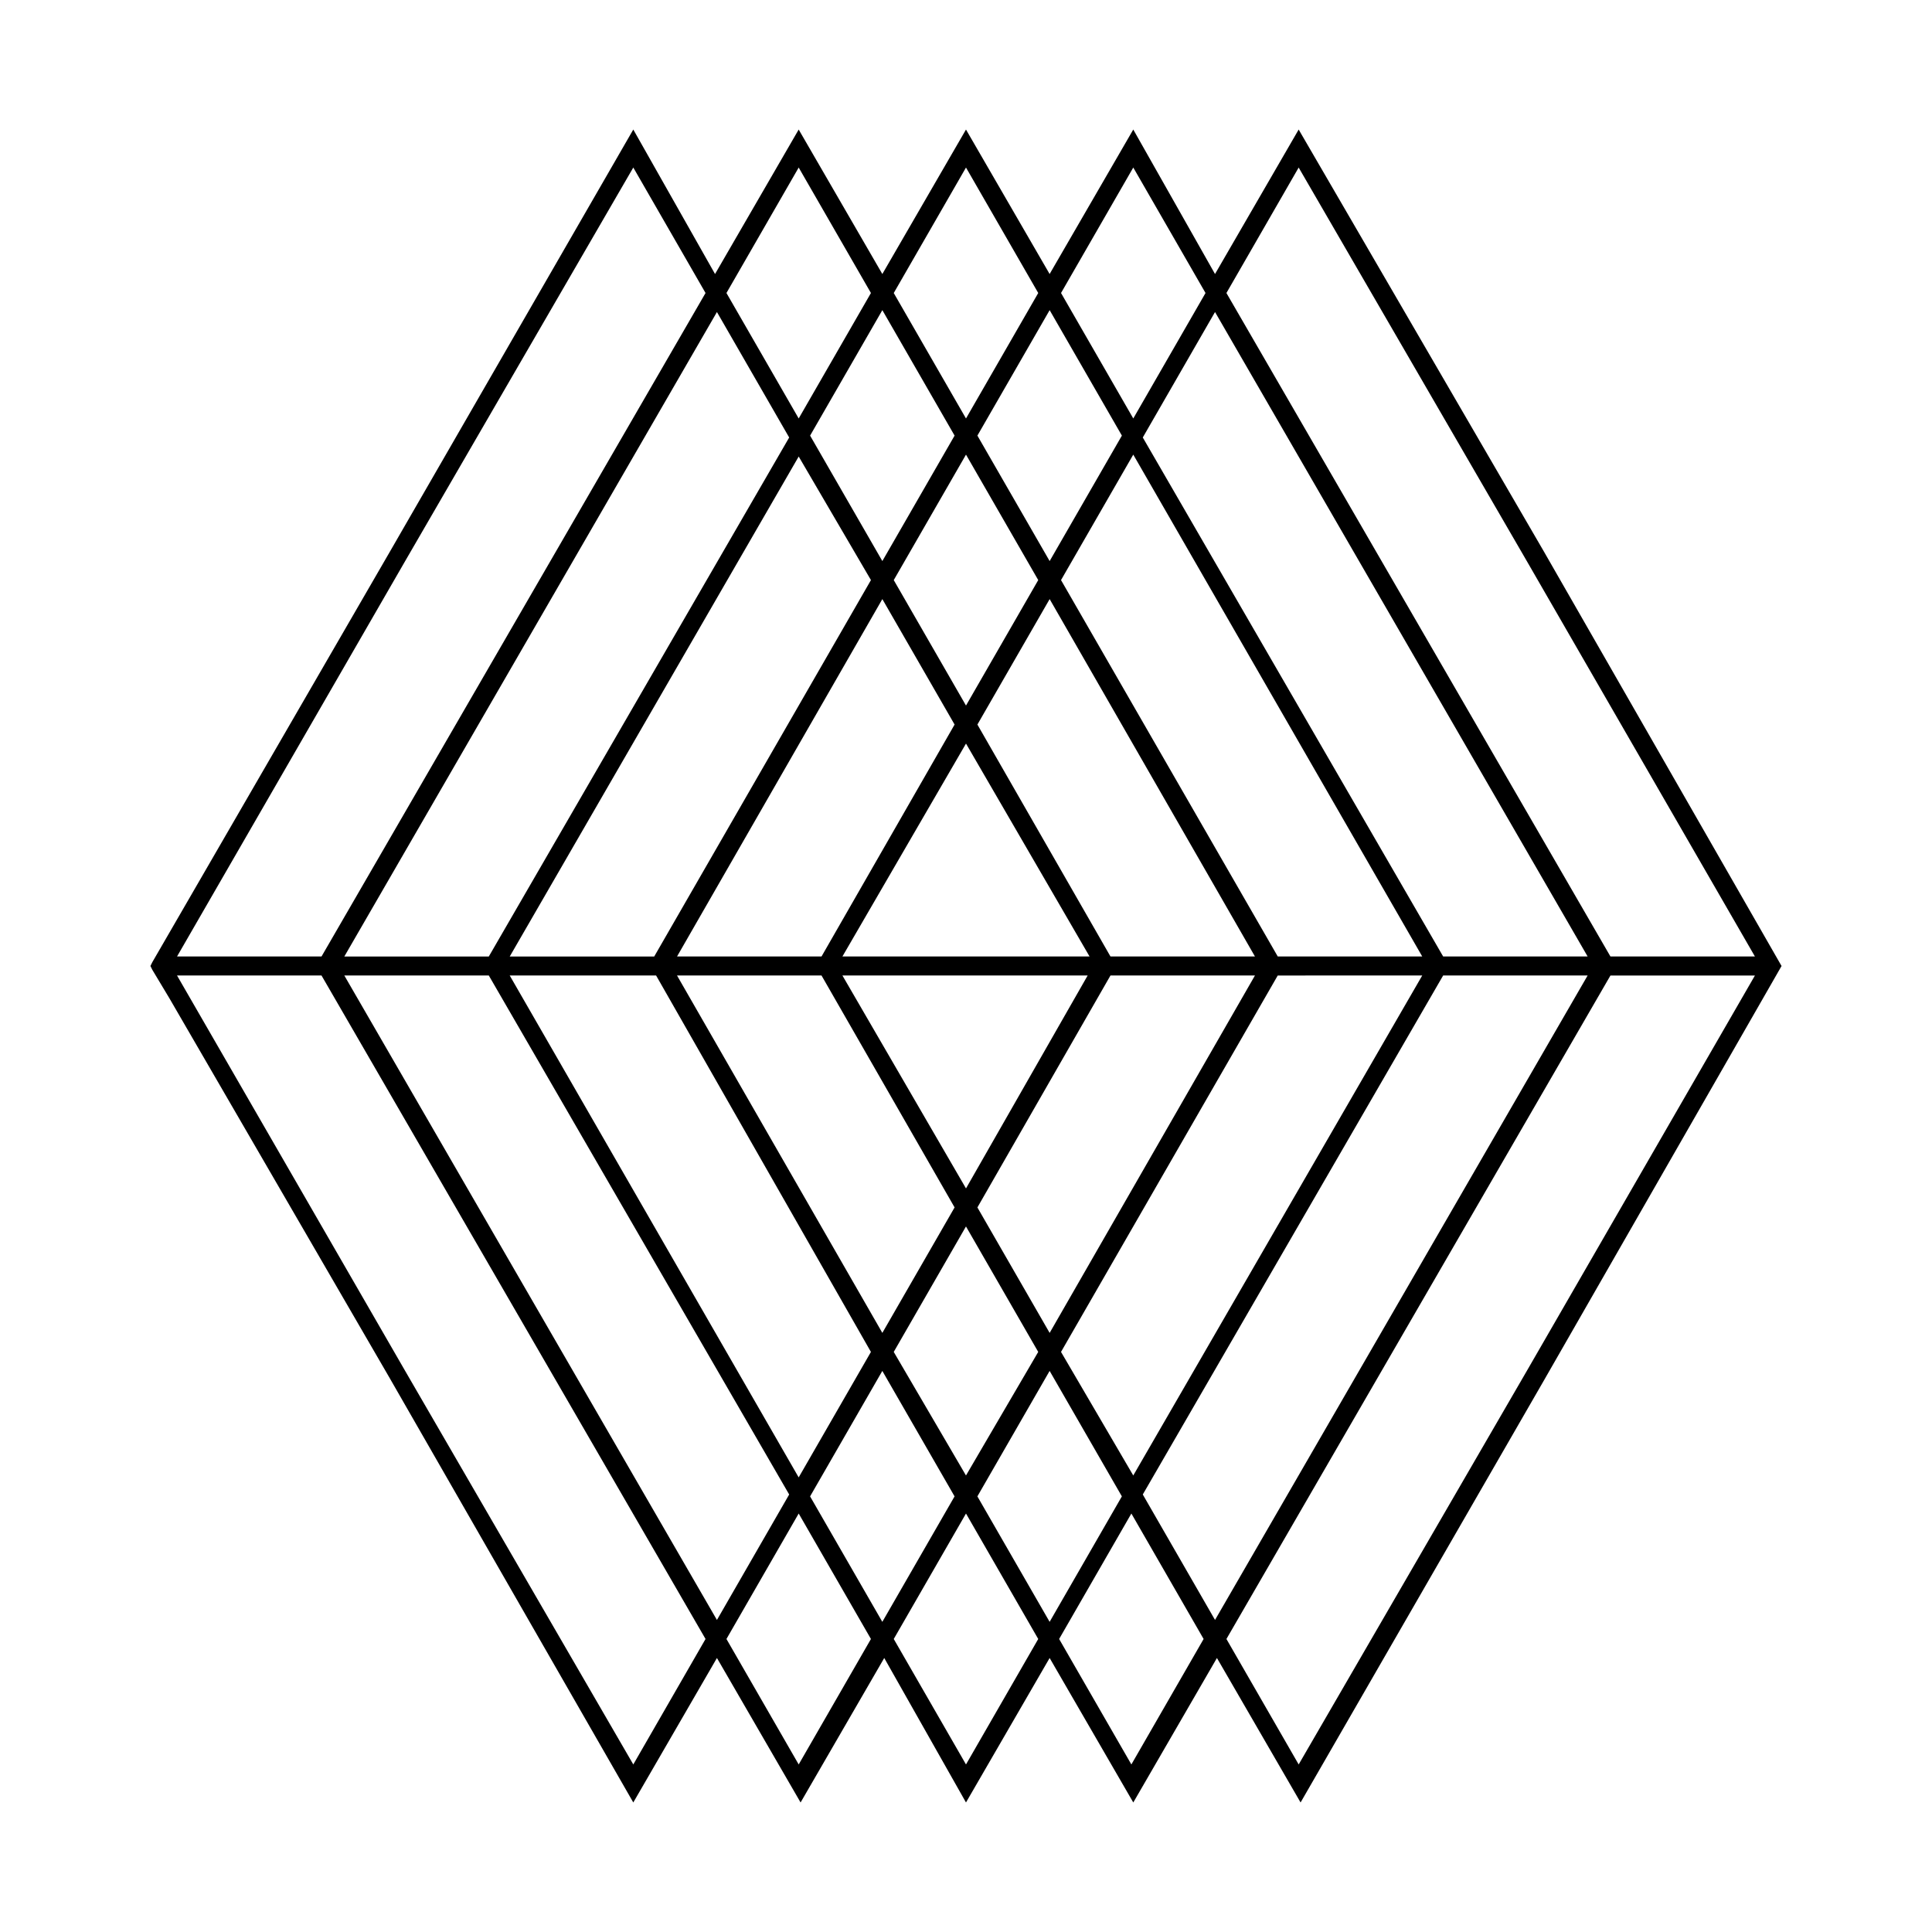 <?xml version="1.0" encoding="UTF-8"?>
<!-- Uploaded to: ICON Repo, www.iconrepo.com, Generator: ICON Repo Mixer Tools -->
<svg fill="#000000" width="800px" height="800px" version="1.1" viewBox="144 144 512 512" xmlns="http://www.w3.org/2000/svg">
 <path d="m616.13 400-62.977-109.83-64.992-111.84-22.168 38.289-21.664-38.289-22.168 38.289-22.164-38.289-22.168 38.289-22.168-38.289-22.168 38.289-21.664-38.289-64.488 111.84-62.977 108.82-0.504 1.008 0.504 1.008 4.535 7.559 58.441 100.76 64.488 112.35 22.168-38.289 22.168 38.289 22.168-38.289 21.664 38.289 22.168-38.289 22.168 38.289 22.168-38.289 22.168 38.289 64.488-111.85zm-127.97-211.6 60.457 104.29 60.457 104.79h-38.289l-101.77-175.83zm-5.539 209.08-57.438-99.754 19.145-33.25 76.582 133zm-120.91 0h-38.289l54.41-94.715 19.145 33.25zm38.289-56.426 32.746 56.426h-65.496zm-41.312 61.461h3.023l35.266 61.465-19.145 33.25-54.414-94.715zm8.562 0h64.992l-32.242 56.43zm71.039 0h38.289l-54.41 94.719-19.145-33.25zm3.023-5.035h-3.023l-35.266-61.465 19.145-33.25 54.41 94.715zm-19.145-104.79-19.145-33.25 19.145-33.25 19.145 33.25zm-3.023 5.039-19.145 33.25-19.145-33.25 19.145-33.25zm-41.312-5.039-19.145-33.25 19.145-33.25 19.145 33.25zm-3.023 5.039-57.434 99.754h-38.289l76.578-132.5zm-101.27 99.754h-38.289l98.746-170.79 19.145 33.25zm-3.023 5.035h3.023l79.602 137.54-19.145 33.25-98.746-170.79zm8.566 0h38.793l56.93 99.758-19.145 33.25zm98.746 104.79 19.145 33.25-19.145 33.25-19.145-33.25zm3.023-5.035 19.145-33.25 19.145 33.25-19.145 32.746zm41.312 5.035 19.145 33.25-19.145 33.25-19.145-33.25zm3.019-5.035 57.434-99.754h6.047l32.246-0.004-76.582 132.5zm101.27-99.758h38.289l-98.746 170.79-19.145-33.25zm3.023-5.035h-3.023l-79.602-137.54 19.145-33.25 98.746 170.79zm-85.145-209.08 19.145 33.25-19.145 33.25-19.145-33.25zm-44.332 0 19.145 33.25-19.145 33.254-19.145-33.25zm-44.336 0 19.145 33.25-19.145 33.25-19.145-33.25zm-43.832 0 19.145 33.25-101.77 175.83h-38.289l60.457-104.79zm0 423.2-60.457-104.29-60.457-104.79h38.289l101.77 175.83zm43.832 0-19.145-33.25 19.145-33.25 19.145 33.25zm44.336 0-19.145-33.25 19.145-33.25 19.145 33.25zm43.828 0-19.145-33.25 19.145-33.25 19.145 33.25zm44.336 0-19.145-33.25 101.77-175.83h38.289l-60.457 104.79z"/>
</svg>